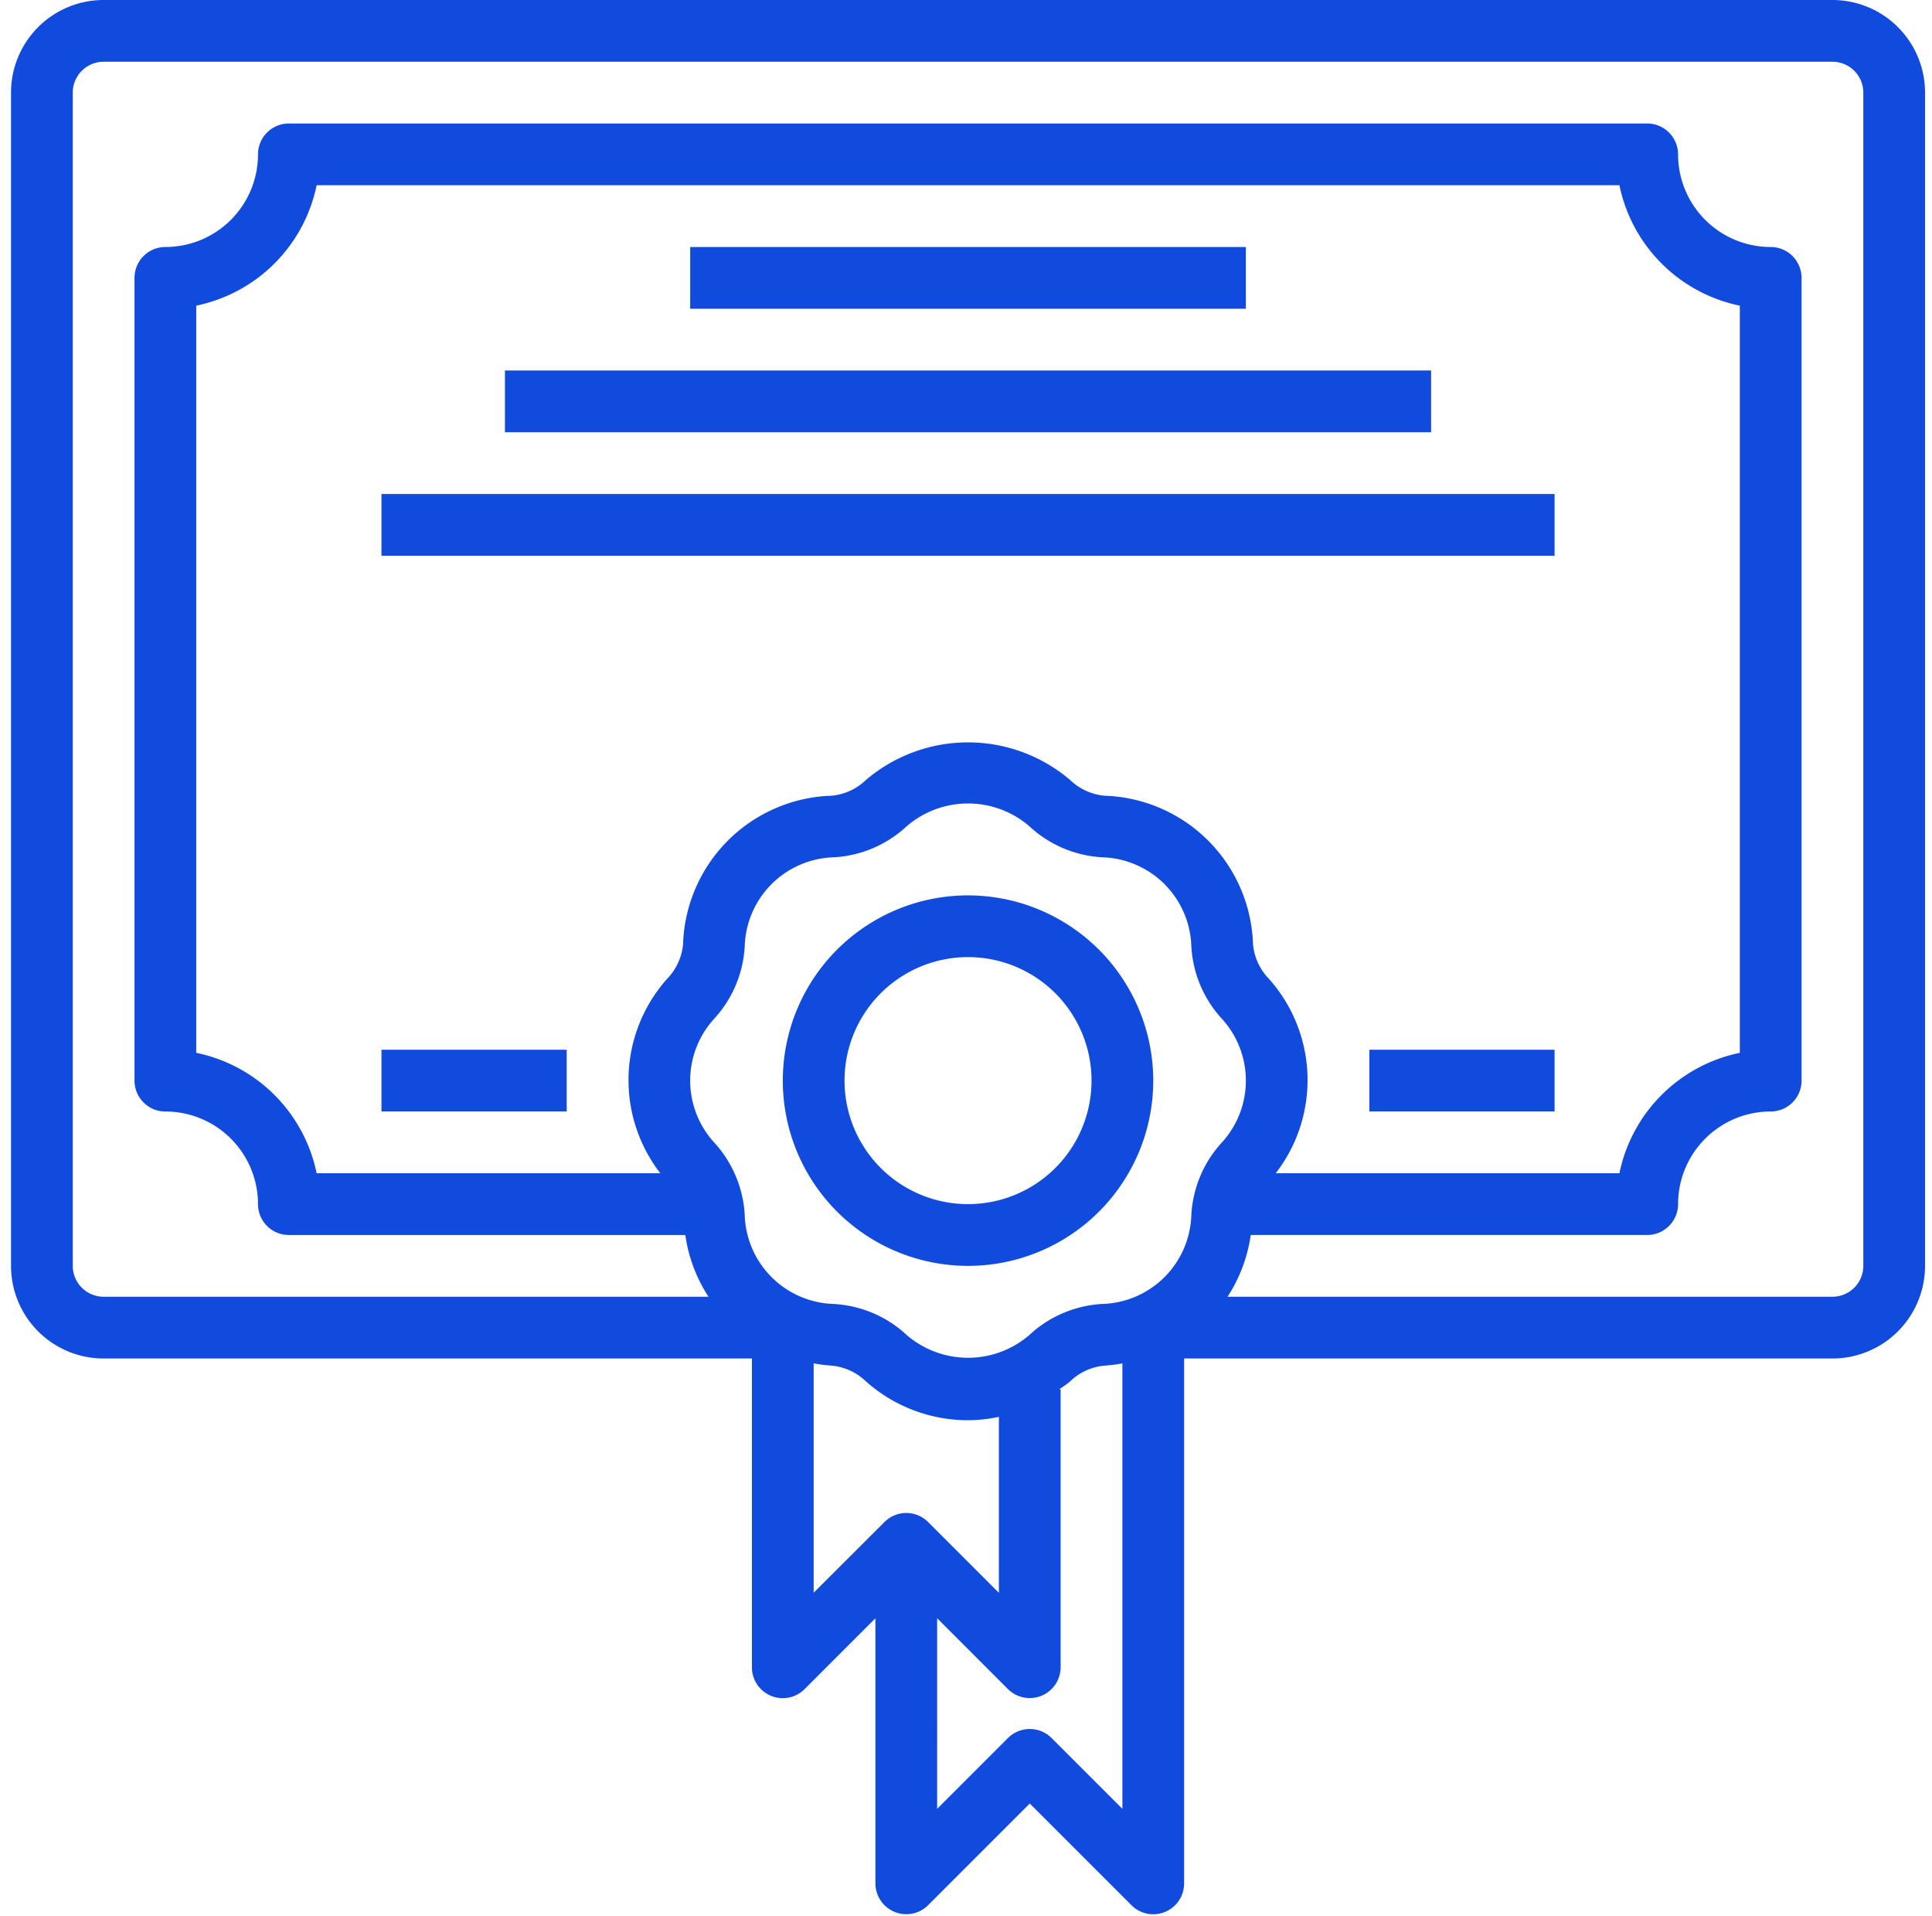 <svg width="118" height="117" fill="none" xmlns="http://www.w3.org/2000/svg"><path d="M111.918 0H6.329A5.657 5.657 0 00.673 5.657v71.65a5.657 5.657 0 005.656 5.656h39.596v18.855a1.884 1.884 0 003.219 1.333l4.323-4.324v16.189a1.887 1.887 0 003.219 1.333l6.209-6.209 6.209 6.209a1.884 1.884 0 003.218-1.333V82.963h39.596a5.658 5.658 0 005.657-5.657V5.656A5.656 5.656 0 00111.918 0zm-56.52 81.545a7.118 7.118 0 00-4.486-1.914 5.604 5.604 0 01-5.426-5.427 7.118 7.118 0 00-1.914-4.485 5.604 5.604 0 010-7.452 7.118 7.118 0 001.914-4.487 5.604 5.604 0 015.426-5.425 7.118 7.118 0 004.486-1.914 5.741 5.741 0 017.452 0 7.118 7.118 0 004.485 1.914 5.604 5.604 0 015.427 5.425 7.118 7.118 0 001.913 4.487 5.604 5.604 0 010 7.452 7.118 7.118 0 00-1.913 4.485 5.604 5.604 0 01-5.427 5.427 7.118 7.118 0 00-4.485 1.914 5.741 5.741 0 01-7.452 0zM77.496 59.77a3.49 3.49 0 01-.967-2.11 9.37 9.37 0 00-9.067-9.066 3.486 3.486 0 01-2.109-.967 9.616 9.616 0 00-12.459 0 3.486 3.486 0 01-2.108.967 9.369 9.369 0 00-9.067 9.066 3.49 3.49 0 01-.968 2.11 9.292 9.292 0 00-.422 11.879h-20.99a9.451 9.451 0 00-7.353-7.354v-45.63a9.452 9.452 0 007.353-7.353h79.57a9.452 9.452 0 007.353 7.354v45.63a9.45 9.45 0 00-7.354 7.353h-20.99a9.292 9.292 0 00-.422-11.88zm-27.8 23.49c.36.067.724.113 1.09.137a3.486 3.486 0 012.108.968 9.379 9.379 0 006.23 2.368 9.273 9.273 0 001.885-.208v10.748l-4.323-4.324a1.885 1.885 0 00-2.666 0l-4.324 4.316V83.261zm14.532 22.88a1.888 1.888 0 00-2.666 0l-4.324 4.324V98.827l4.324 4.324a1.887 1.887 0 003.218-1.333v-16.97h-.083c.22-.162.451-.302.656-.483a3.486 3.486 0 012.109-.967 9.16 9.16 0 001.09-.137v27.204l-4.324-4.324zm49.576-28.835a1.885 1.885 0 01-1.886 1.886H74.975a9.31 9.31 0 001.416-3.771h24.214a1.884 1.884 0 001.886-1.886 5.66 5.66 0 015.656-5.656 1.884 1.884 0 001.886-1.886V16.97a1.885 1.885 0 00-1.886-1.886 5.658 5.658 0 01-5.656-5.656 1.885 1.885 0 00-1.886-1.886H17.642a1.886 1.886 0 00-1.885 1.886 5.657 5.657 0 01-5.657 5.656 1.886 1.886 0 00-1.885 1.886v49.023a1.886 1.886 0 001.885 1.886 5.657 5.657 0 015.657 5.656 1.885 1.885 0 001.885 1.886h24.214a9.31 9.31 0 001.416 3.77H6.33a1.885 1.885 0 01-1.885-1.885V5.656A1.886 1.886 0 016.33 3.771h105.589a1.884 1.884 0 011.886 1.886v71.65z" fill="#114BDE"/><path d="M59.124 54.68a11.313 11.313 0 1011.313 11.313A11.324 11.324 0 0059.124 54.68zm0 18.855a7.542 7.542 0 110-15.085 7.542 7.542 0 010 15.085zm-16.97-58.451h33.94v3.771h-33.94v-3.77zm-11.313 7.542h56.566v3.771H30.84v-3.77zm-7.542 7.542h71.65v3.771h-71.65v-3.77zm60.337 33.94h11.313v3.77H83.636v-3.77zm-60.337 0h11.313v3.77H23.299v-3.77z" fill="#114BDE"/></svg>